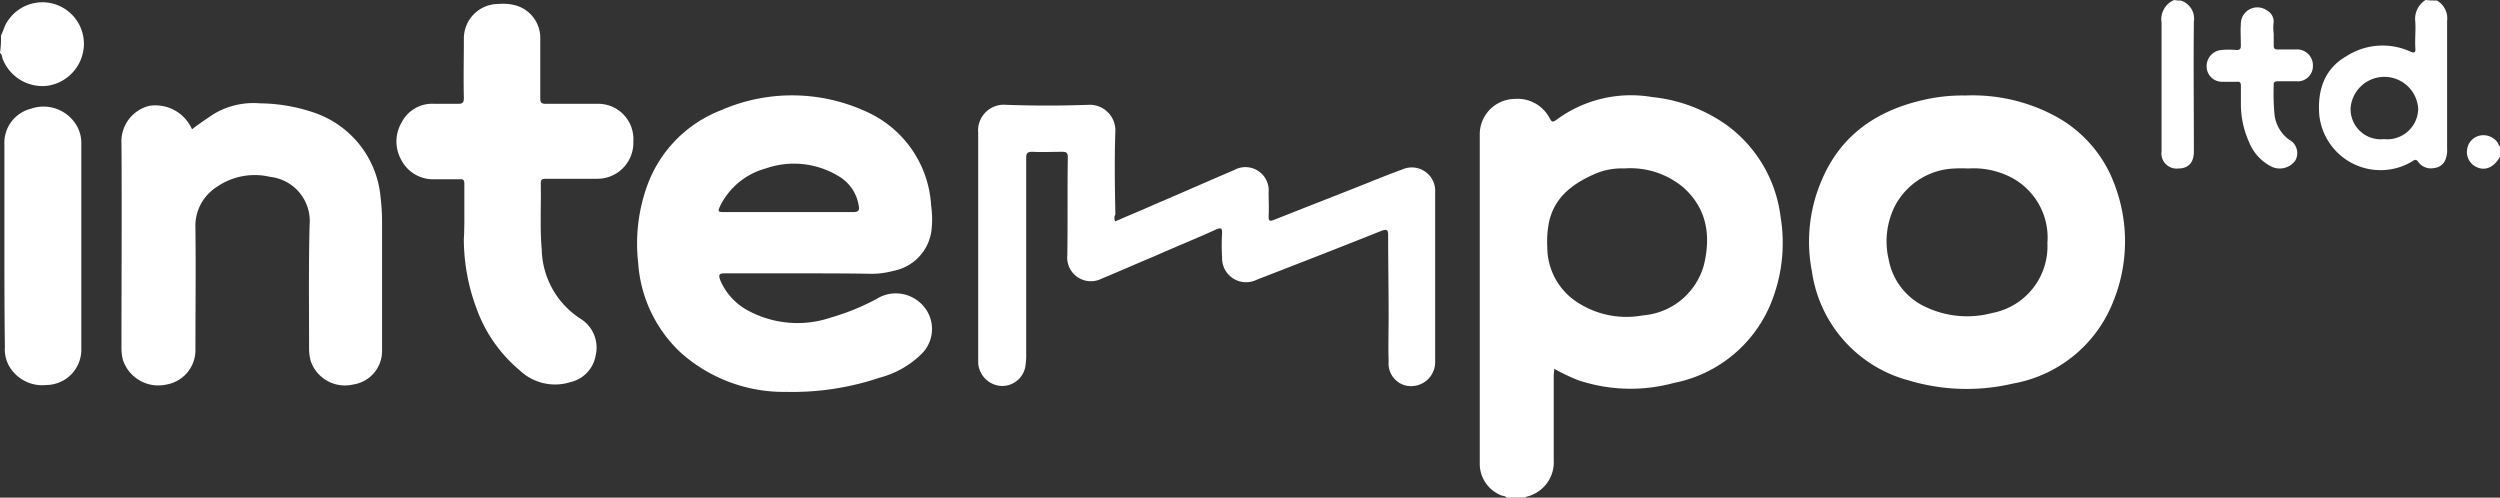 <svg xmlns="http://www.w3.org/2000/svg" viewBox="0 0 222.404 44.272">
  <rect x="0" y="0" width="222.404" height="44.272" fill="#333333" stroke="none"/>
  <defs>
    <style>
      .cls-1 {
        fill: #fff;
      }
    </style>
  </defs>
  <g id="Group_58" data-name="Group 58" transform="translate(0.2 0.1)">
    <path id="Path_1" data-name="Path 1" class="cls-1" d="M304.3,55.186c-.131-.174-.349-.131-.523-.218a3.02,3.02,0,0,1-1.874-2.876V22.854a3.143,3.143,0,0,1,3.094-3.137,3.207,3.207,0,0,1,3.137,1.743c.174.305.261.349.566.131a11.155,11.155,0,0,1,8.5-2.048,13.9,13.9,0,0,1,6.71,2.527,11.892,11.892,0,0,1,4.75,8.1,14.249,14.249,0,0,1-.959,7.974,11.763,11.763,0,0,1-8.541,6.841,14.646,14.646,0,0,1-8.541-.261,18.1,18.1,0,0,1-2.092-1c0,.261-.044.436-.044.61v7.538a3.144,3.144,0,0,1-2.4,3.225c-.044,0-.087.044-.131.087ZM314.754,25.9a6.039,6.039,0,0,0-2.789.566c-1.917.871-3.486,2.092-3.922,4.314a9.159,9.159,0,0,0-.131,2.179,5.836,5.836,0,0,0,2.789,4.924,7.977,7.977,0,0,0,5.708,1.089,6.118,6.118,0,0,0,5.447-4.532c.61-2.571.261-4.967-1.83-6.841A7.345,7.345,0,0,0,314.754,25.9Z" transform="translate(-170.461 -11.015)"/>
    <path id="Path_2" data-name="Path 2" class="cls-1" d="M483.721-.056a1.822,1.822,0,0,1,.915,1.83V13.1a2.329,2.329,0,0,1-.131.959,1.18,1.18,0,0,1-1,.784,1.388,1.388,0,0,1-1.394-.479c-.218-.349-.349-.261-.61-.087a5.482,5.482,0,0,1-8.236-4.14c-.174-2.179.436-4.1,2.4-5.229a5.95,5.95,0,0,1,5.665-.436c.392.174.523.131.479-.305-.044-.784.044-1.525,0-2.309A1.979,1.979,0,0,1,482.719-.1,7.384,7.384,0,0,0,483.721-.056Zm-1.656,9.63a3.015,3.015,0,0,0-6.013-.087,2.681,2.681,0,0,0,2.963,2.789A2.757,2.757,0,0,0,482.065,9.574Z" transform="translate(-267.138 0)"/>
    <path id="Path_3" data-name="Path 3" class="cls-1" d="M-.113,3.351c.131-.305.261-.654.392-.959a3.694,3.694,0,0,1,6.972,2A3.793,3.793,0,0,1,4.027,7.8,3.794,3.794,0,0,1,.018,5.356c-.044-.174-.044-.349-.218-.479A8.705,8.705,0,0,0-.113,3.351Z" transform="translate(0 -0.27)"/>
    <path id="Path_4" data-name="Path 4" class="cls-1" d="M442.8-.056a1.69,1.69,0,0,1,1.177,1.874c-.044,3.835,0,7.713,0,11.547,0,1-.479,1.525-1.394,1.525a1.347,1.347,0,0,1-1.482-1.525V1.9a1.845,1.845,0,0,1,1.133-2A2.129,2.129,0,0,0,442.8-.056Z" transform="translate(-249.006 0)"/>
    <path id="Path_5" data-name="Path 5" class="cls-1" d="M506.4,29.426c-.566,1-1.394,1.307-2.179.871a1.464,1.464,0,0,1-.741-1.569,1.444,1.444,0,0,1,1.089-1.177,1.539,1.539,0,0,1,1.612.61c.087.131.087.261.218.349Z" transform="translate(-284.194 -15.582)"/>
    <path id="Path_6" data-name="Path 6" class="cls-1" d="M144.5,35.2h-6.841c-.479,0-.523.131-.392.566a5.53,5.53,0,0,0,2.745,2.876,9.258,9.258,0,0,0,7.146.479,20.317,20.317,0,0,0,4.052-1.656,3.211,3.211,0,0,1,3.7.218,3.111,3.111,0,0,1,.349,4.619,8.335,8.335,0,0,1-3.791,2.179,24.35,24.35,0,0,1-8.279,1.264,13.776,13.776,0,0,1-9.412-3.486,12.018,12.018,0,0,1-3.791-7.974,15.2,15.2,0,0,1,.784-6.841,11.321,11.321,0,0,1,6.58-6.754,15.768,15.768,0,0,1,12.942.131,9.75,9.75,0,0,1,5.752,8.323,8.757,8.757,0,0,1,.044,2.135,4.208,4.208,0,0,1-3.4,3.7,7.582,7.582,0,0,1-1.961.261C148.639,35.2,146.547,35.2,144.5,35.2ZM143.41,29.75h5.708c.523,0,.566-.218.479-.61a3.691,3.691,0,0,0-1.83-2.614,7.636,7.636,0,0,0-6.449-.654,6.4,6.4,0,0,0-4.009,3.268c-.261.566-.261.61.349.61Z" transform="translate(-73.411 -10.982)"/>
    <path id="Path_7" data-name="Path 7" class="cls-1" d="M383.018,19.389a15.536,15.536,0,0,1,7.931,1.787,11.368,11.368,0,0,1,5.447,6.362,14.179,14.179,0,0,1-.174,10.109,11.775,11.775,0,0,1-8.933,7.364,17.953,17.953,0,0,1-9.238-.261,11.759,11.759,0,0,1-8.671-9.761,13.773,13.773,0,0,1,.915-8.148c1.743-4.052,5.011-6.188,9.194-7.1A15.3,15.3,0,0,1,383.018,19.389Zm.261,6.493a11.389,11.389,0,0,0-1.22,0,6.248,6.248,0,0,0-5.229,3.225,7,7,0,0,0-.61,4.88,5.794,5.794,0,0,0,2.963,4.052,8.623,8.623,0,0,0,6.231.7,6.043,6.043,0,0,0,4.924-6.231,6.046,6.046,0,0,0-3.7-6.057A7.283,7.283,0,0,0,383.28,25.882Z" transform="translate(-208.397 -10.992)"/>
    <path id="Path_8" data-name="Path 8" class="cls-1" d="M211.7,31.669c1.177-.523,2.353-1,3.53-1.525,2.353-1,4.706-2.048,7.059-3.05a2.067,2.067,0,0,1,3.05,2c0,.7.044,1.438,0,2.135,0,.436.131.436.479.305,2.832-1.133,5.665-2.222,8.5-3.355.959-.392,1.961-.784,2.919-1.133a2.081,2.081,0,0,1,2.92,2V44.131a2.14,2.14,0,0,1-2.789,2.092,2.026,2.026,0,0,1-1.351-2.092c-.044-1.351,0-2.7,0-4.009,0-2.44-.044-4.837-.044-7.277,0-.479-.174-.479-.566-.349-3.7,1.482-7.408,2.919-11.112,4.357a2.135,2.135,0,0,1-3.094-1.961,18.166,18.166,0,0,1,0-2.179c0-.392-.044-.523-.479-.349-1.83.828-3.66,1.569-5.534,2.4-1.569.654-3.137,1.351-4.706,2a2.107,2.107,0,0,1-3.05-2.092c.044-2.919,0-5.839.044-8.715,0-.392-.131-.479-.479-.479-.871,0-1.787.044-2.658,0-.479,0-.566.131-.566.566V43.521a5.273,5.273,0,0,1-.044.828,2.1,2.1,0,0,1-2.135,1.961,2.182,2.182,0,0,1-2.092-2.092V23.782a2.29,2.29,0,0,1,2.484-2.484q3.66.131,7.32,0a2.277,2.277,0,0,1,2.4,2.353c-.087,2.484-.044,4.967,0,7.408A.609.609,0,0,0,211.7,31.669Z" transform="translate(-112.682 -12.073)"/>
    <path id="Path_9" data-name="Path 9" class="cls-1" d="M30.875,23.289c.61-.479,1.264-.915,1.917-1.351a6.869,6.869,0,0,1,4.14-.959,15.255,15.255,0,0,1,5.055.915,8.77,8.77,0,0,1,5.665,7.451,19.005,19.005,0,0,1,.131,2.222V42.984a3.011,3.011,0,0,1-2.571,3.007,3.214,3.214,0,0,1-3.791-2.135,4.39,4.39,0,0,1-.131-1.089c0-3.66-.044-7.277.044-10.937a3.959,3.959,0,0,0-3.53-4.314,5.926,5.926,0,0,0-4.75.915,4.1,4.1,0,0,0-1.874,3.617c.044,3.617,0,7.233,0,10.894a3.1,3.1,0,0,1-2.571,3.05,3.316,3.316,0,0,1-3.878-2.179,4.3,4.3,0,0,1-.131-1.046c0-6.1.044-12.157,0-18.258A3.249,3.249,0,0,1,27.084,21.2,3.548,3.548,0,0,1,30.875,23.289Z" transform="translate(-13.994 -11.885)"/>
    <path id="Path_10" data-name="Path 10" class="cls-1" d="M86.778,19.563V16.687c0-.305-.087-.436-.436-.392H83.989a3.17,3.17,0,0,1-2.832-1.743A3.329,3.329,0,0,1,81.2,11.24a3.042,3.042,0,0,1,2.92-1.656h2.092c.392,0,.523-.087.523-.523-.044-1.743,0-3.486,0-5.229A3.071,3.071,0,0,1,89.872.7,4.087,4.087,0,0,1,91.484.87a3.009,3.009,0,0,1,2.048,2.963V9.105c0,.392.131.479.523.479h4.488a3.134,3.134,0,0,1,3.268,3.355,3.2,3.2,0,0,1-3.268,3.312H94.055c-.349,0-.479.044-.479.436.044,1.961-.087,3.922.087,5.839a7.52,7.52,0,0,0,3.4,6.144,3.022,3.022,0,0,1,1.394,3.312,2.938,2.938,0,0,1-2.222,2.353A4.556,4.556,0,0,1,91.7,33.289a12.836,12.836,0,0,1-3.835-5.49,17.677,17.677,0,0,1-1.133-6.188C86.778,20.958,86.778,20.26,86.778,19.563Z" transform="translate(-45.669 -0.447)"/>
    <path id="Path_11" data-name="Path 11" class="cls-1" d="M.7,34.091v-9.02A3.125,3.125,0,0,1,3.053,21.89a3.414,3.414,0,0,1,4.009,1.394A3.032,3.032,0,0,1,7.541,24.9V43.372a3.134,3.134,0,0,1-3.094,3.094A3.4,3.4,0,0,1,1.136,44.81a3.029,3.029,0,0,1-.392-1.743C.7,40.1.7,37.1.7,34.091Z" transform="translate(-0.508 -12.317)"/>
    <path id="Path_12" data-name="Path 12" class="cls-1" d="M456.267,3.714V4.8c0,.261.087.349.349.349h1.656a1.408,1.408,0,0,1,1.482,1.438,1.351,1.351,0,0,1-1.482,1.394h-1.612c-.261,0-.436.044-.392.392a18.463,18.463,0,0,0,.087,2.7,3.218,3.218,0,0,0,1.264,2.092,1.352,1.352,0,0,1,.566,1.874,1.708,1.708,0,0,1-2.048.566,4.16,4.16,0,0,1-2.048-2.179,8.222,8.222,0,0,1-.741-3.4V8.376c0-.261-.087-.392-.349-.349h-1.307A1.367,1.367,0,0,1,450.3,6.677,1.437,1.437,0,0,1,451.6,5.2a7,7,0,0,1,1.351,0c.305,0,.392-.087.392-.392,0-.654-.044-1.307,0-1.917a1.469,1.469,0,0,1,2.309-1.22,1.127,1.127,0,0,1,.61,1.046,3.859,3.859,0,0,0,0,1Z" transform="translate(-254.194 -0.851)"/>
  </g>
</svg>
